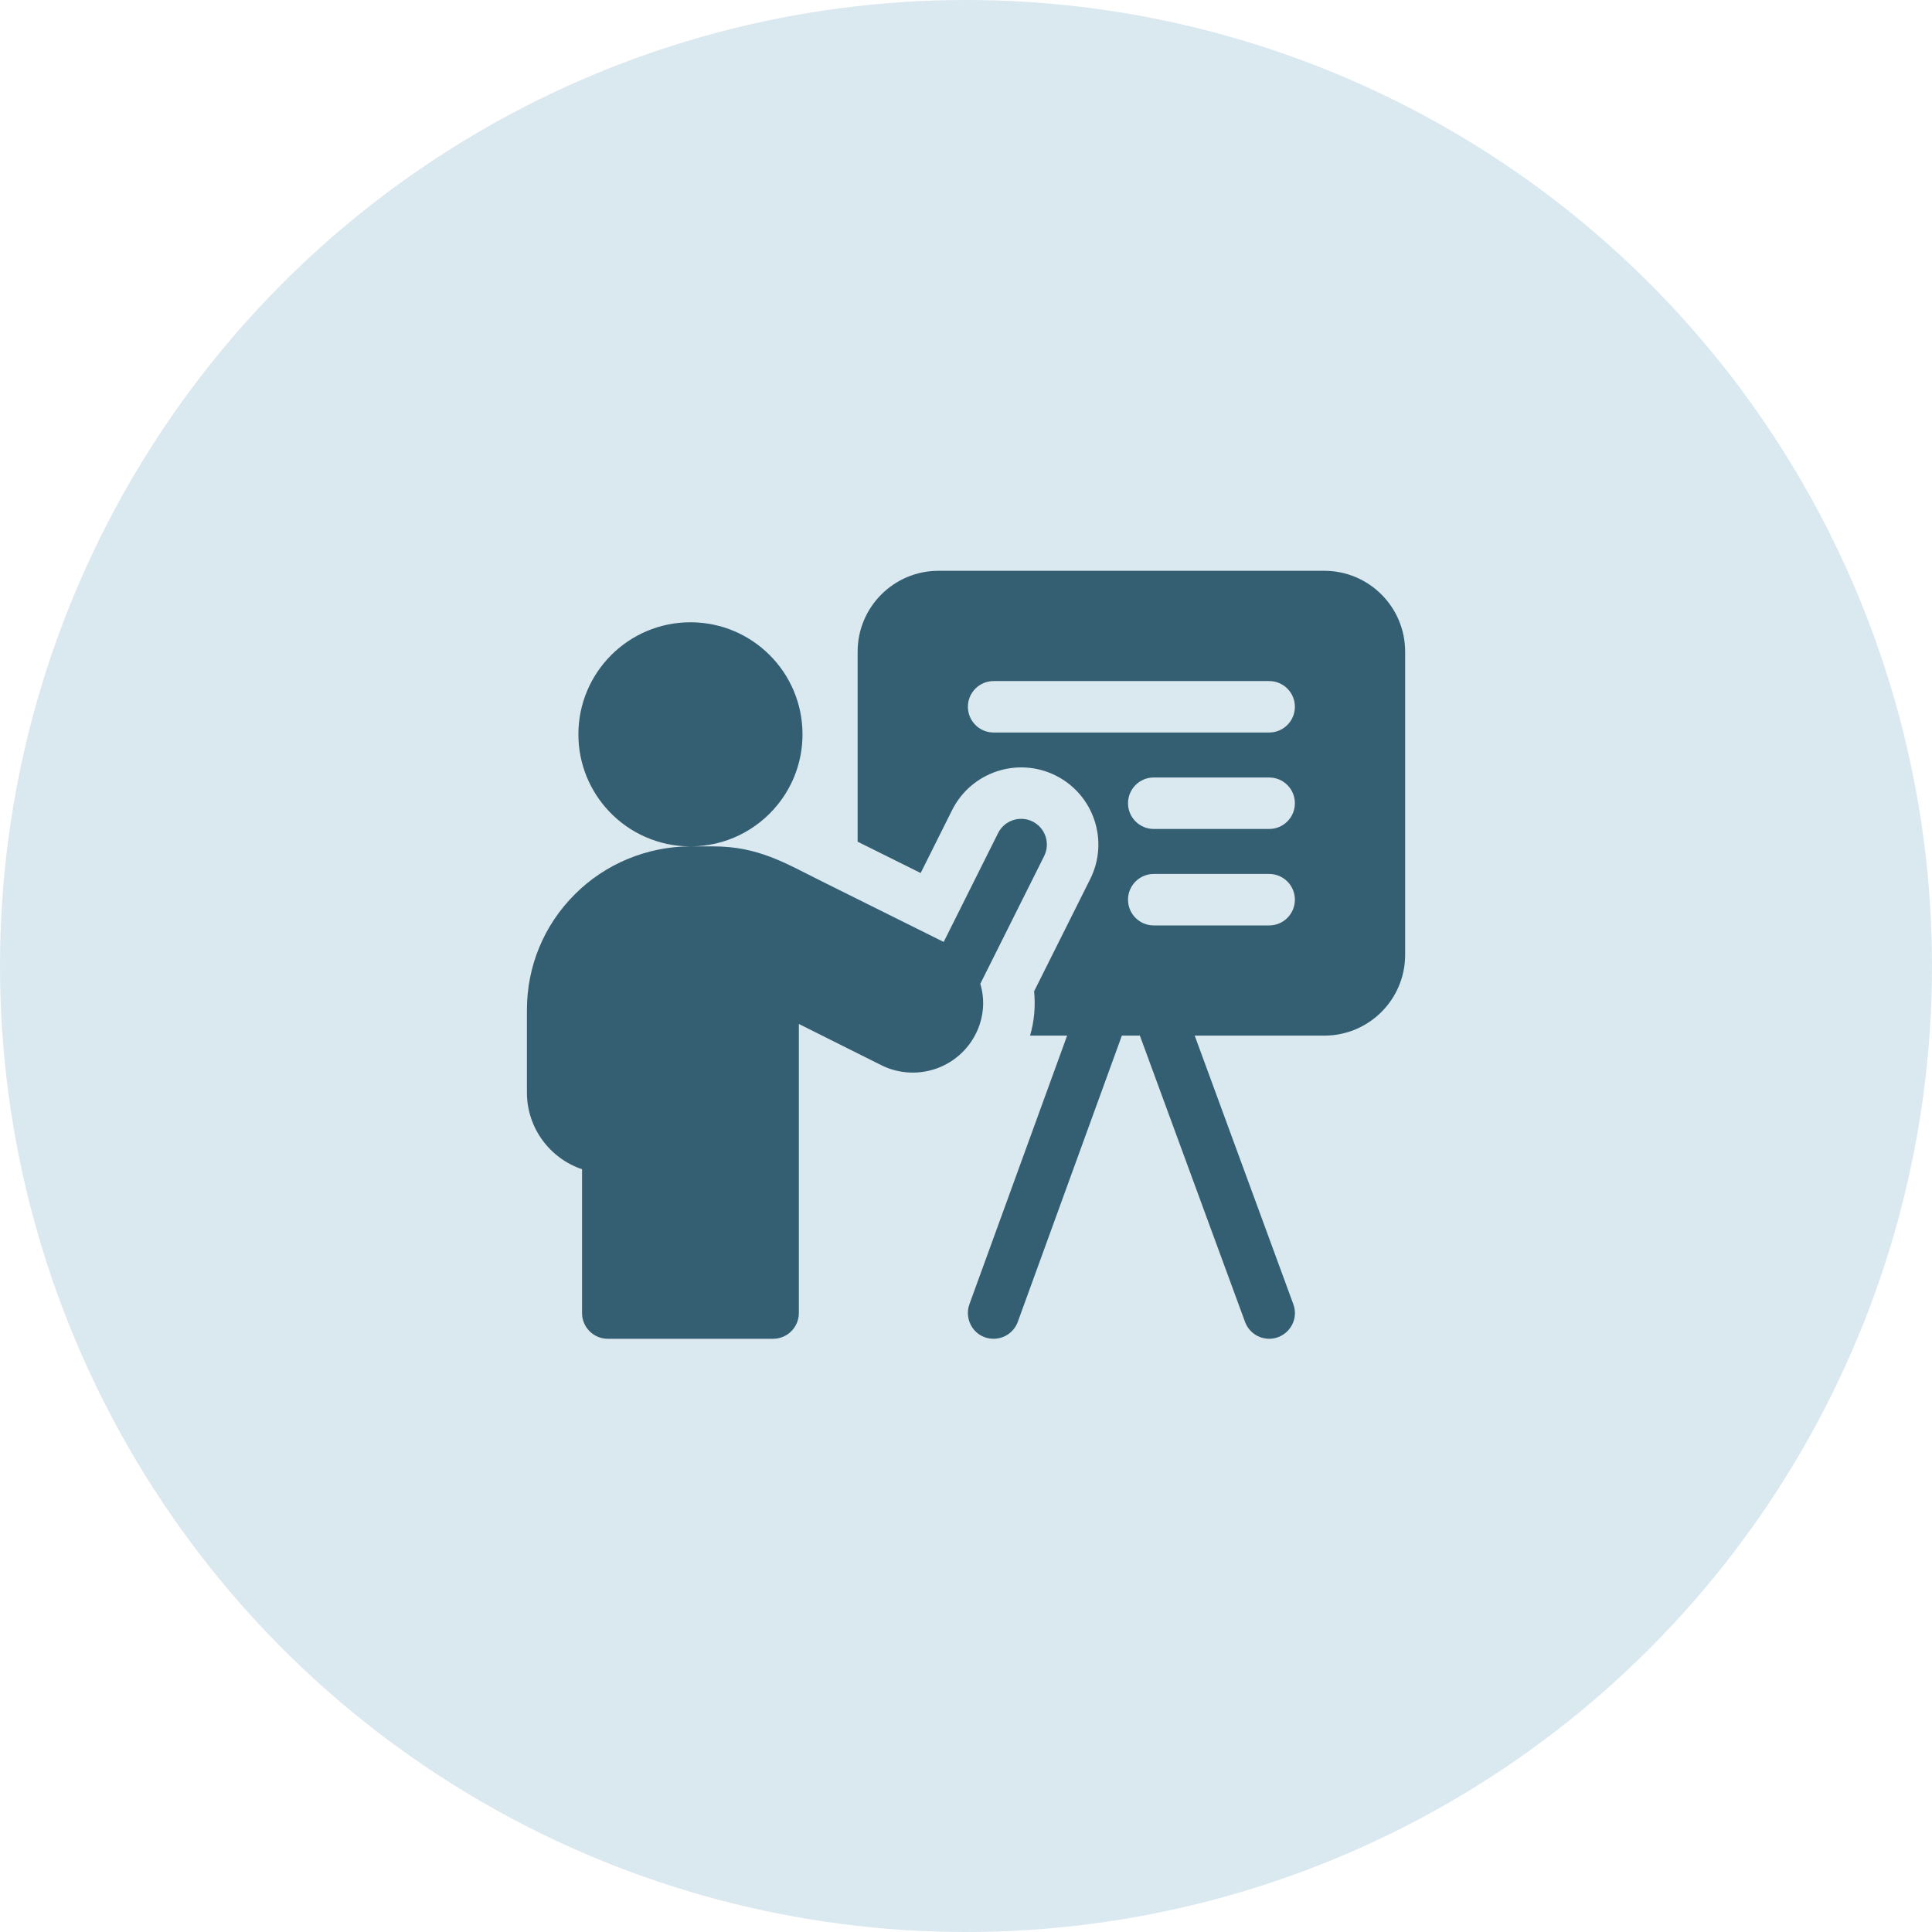 <svg width="56" height="56" viewBox="0 0 56 56" fill="none" xmlns="http://www.w3.org/2000/svg">
<circle cx="28" cy="28" r="28" fill="#B6D3E0" fill-opacity="0.5"/>
<path d="M38.386 16.545H27.202C25.908 16.545 24.859 17.595 24.859 18.889V24.397C25.451 24.691 26.089 25.009 26.686 25.305L27.598 23.48C28.15 22.376 29.496 21.928 30.6 22.479C31.705 23.032 32.153 24.375 31.6 25.481L29.974 28.734C30.017 29.164 29.979 29.598 29.857 30.018H30.931L28.099 37.804C27.931 38.266 28.256 38.805 28.8 38.805C29.105 38.805 29.391 38.617 29.501 38.314L32.518 30.018H33.04L36.088 38.316C36.199 38.618 36.484 38.805 36.788 38.805C37.297 38.805 37.67 38.297 37.488 37.803L34.629 30.018H38.386C39.68 30.018 40.729 28.969 40.729 27.675V18.889C40.729 17.595 39.68 16.545 38.386 16.545ZM36.788 26.824H33.442C33.03 26.824 32.696 26.49 32.696 26.078C32.696 25.666 33.03 25.332 33.442 25.332H36.788C37.2 25.332 37.533 25.666 37.533 26.078C37.533 26.49 37.2 26.824 36.788 26.824ZM36.788 24.028H33.442C33.03 24.028 32.696 23.694 32.696 23.282C32.696 22.87 33.03 22.536 33.442 22.536H36.788C37.2 22.536 37.533 22.87 37.533 23.282C37.533 23.694 37.2 24.028 36.788 24.028ZM36.788 21.232H28.8C28.388 21.232 28.055 20.898 28.055 20.486C28.055 20.075 28.388 19.741 28.8 19.741H36.788C37.2 19.741 37.533 20.075 37.533 20.486C37.533 20.898 37.2 21.232 36.788 21.232Z" fill="#345F72"/>
<path d="M28.395 29.698C28.529 29.303 28.528 28.891 28.415 28.515L30.265 24.814C30.449 24.445 30.3 23.997 29.932 23.813C29.564 23.629 29.116 23.778 28.931 24.146L27.353 27.303C26.409 26.833 24.976 26.12 23.821 25.546C22.747 25.012 21.98 24.533 20.672 24.533H20.013C21.032 24.533 21.941 24.064 22.536 23.33C22.99 22.772 23.261 22.061 23.261 21.285C23.261 19.491 21.807 18.037 20.013 18.037C18.219 18.037 16.765 19.491 16.765 21.285C16.765 22.147 17.101 22.93 17.648 23.511C18.24 24.14 19.081 24.533 20.013 24.533C18.763 24.533 17.541 25.039 16.663 25.921C15.767 26.814 15.273 28.005 15.273 29.273V31.669C15.273 32.7 15.943 33.578 16.871 33.891V38.059C16.871 38.471 17.205 38.805 17.617 38.805H22.409C22.821 38.805 23.155 38.471 23.155 38.059V29.68C23.862 30.034 24.791 30.498 25.543 30.874C26.069 31.137 26.685 31.161 27.234 30.938C27.782 30.712 28.203 30.264 28.392 29.707C28.393 29.704 28.394 29.701 28.395 29.698Z" fill="#345F72"/>
</svg>
